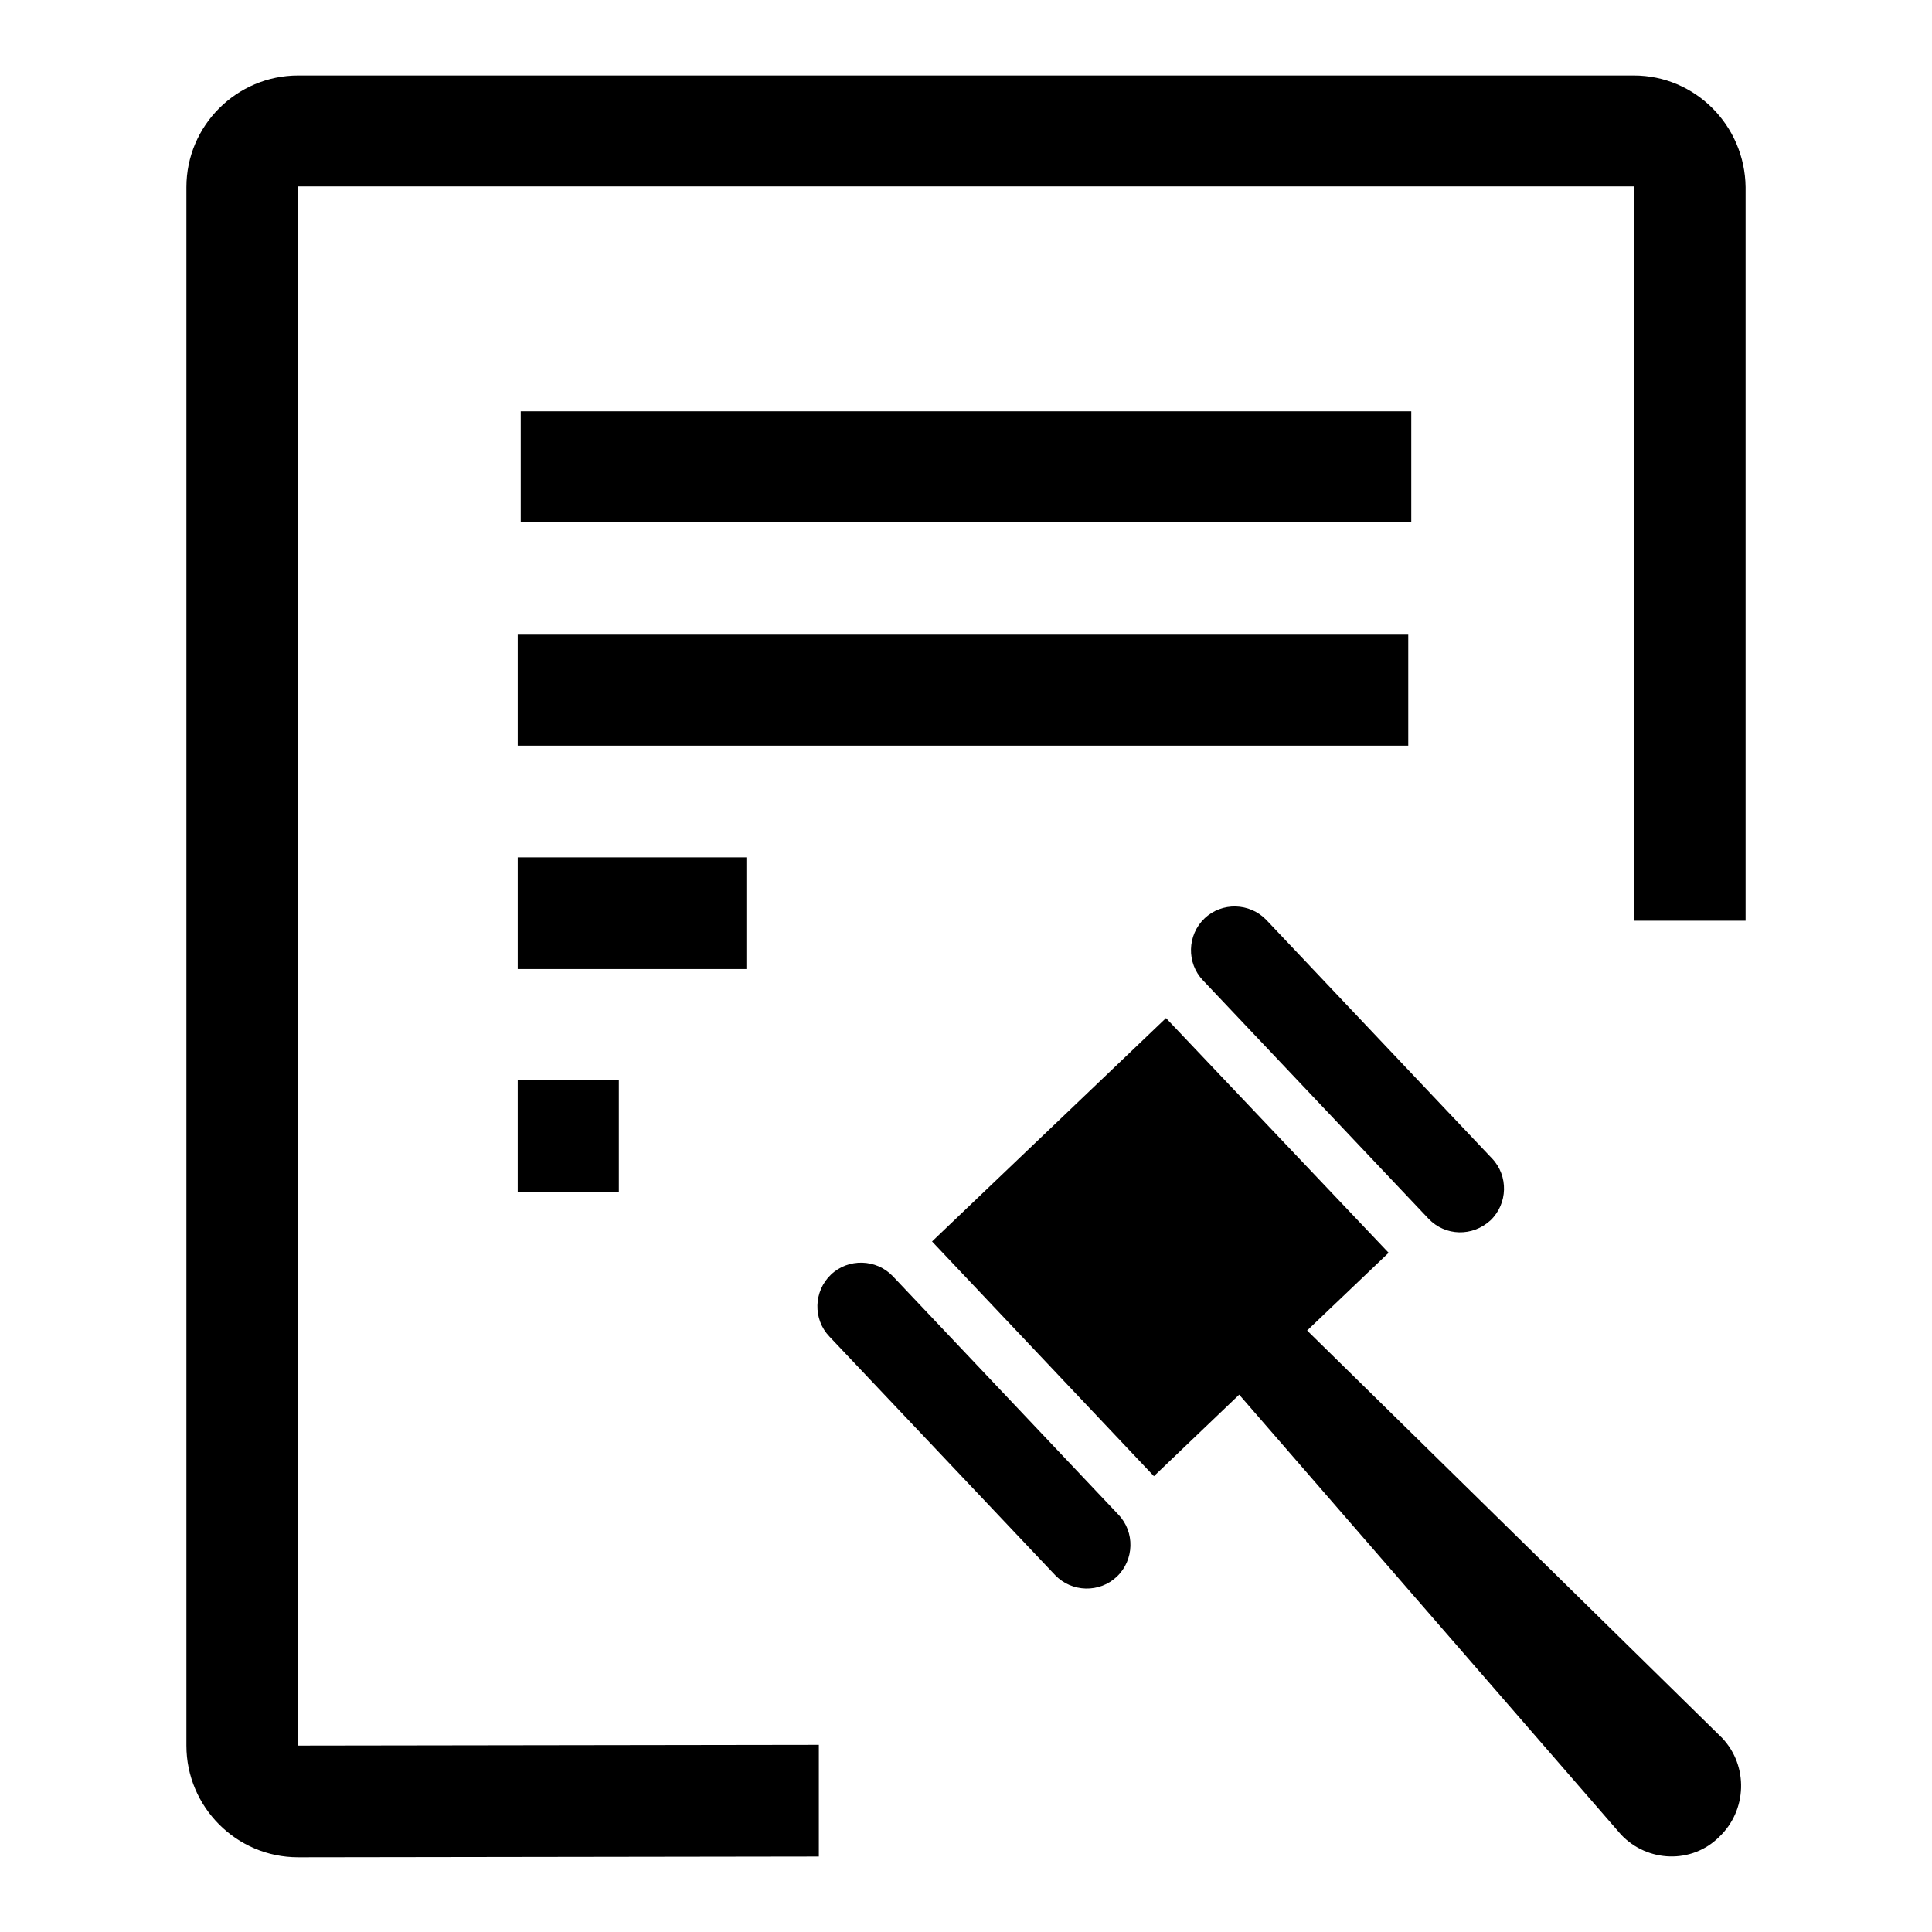 <?xml version="1.0" encoding="utf-8"?>
<!-- Svg Vector Icons : http://www.onlinewebfonts.com/icon -->
<!DOCTYPE svg PUBLIC "-//W3C//DTD SVG 1.1//EN" "http://www.w3.org/Graphics/SVG/1.1/DTD/svg11.dtd">
<svg version="1.1" xmlns="http://www.w3.org/2000/svg" xmlns:xlink="http://www.w3.org/1999/xlink" x="0px" y="0px" viewBox="0 0 256 256" enable-background="new 0 0 256 256" xml:space="preserve">
<g> <path fill="#000000" d="M69,54.5h118v14.7H69V54.5z M68.6,84.1h118v14.7h-118V84.1z M68.6,113.6h30.3v14.8H68.6V113.6z M68.6,143.1 H82v14.8H68.6V143.1z M216.5,10h-177c-8.1,0-14.8,6.6-14.8,14.8v206.5c0,8.1,6.6,14.8,14.8,14.8l69-0.1v-14.8l-69,0.1V24.7l177,0 v97.3h14.8V24.8C231.2,16.6,224.6,10,216.5,10L216.5,10z M214.8,243.1l-50.6-58.3l-11.3,10.8l-29.4-31.1l31-29.6L184,166 l-10.8,10.3l55,54c3.5,3.7,3.3,9.6-0.4,13.1C224.2,247,218.3,246.8,214.8,243.1z M189.3,161.5l-29.9-31.6c-2.2-2.3-2.1-6,0.2-8.2 c2.3-2.2,6-2.1,8.2,0.2l29.9,31.6c2.2,2.3,2.1,6-0.2,8.2C195.1,163.9,191.5,163.8,189.3,161.5z M118.3,169.1l29.9,31.6 c2.2,2.3,2.1,6-0.2,8.2c-2.3,2.2-6,2.1-8.2-0.2l-29.9-31.6c-2.2-2.3-2.1-6,0.2-8.2C112.4,166.7,116.1,166.8,118.3,169.1z"/></g>
</svg>